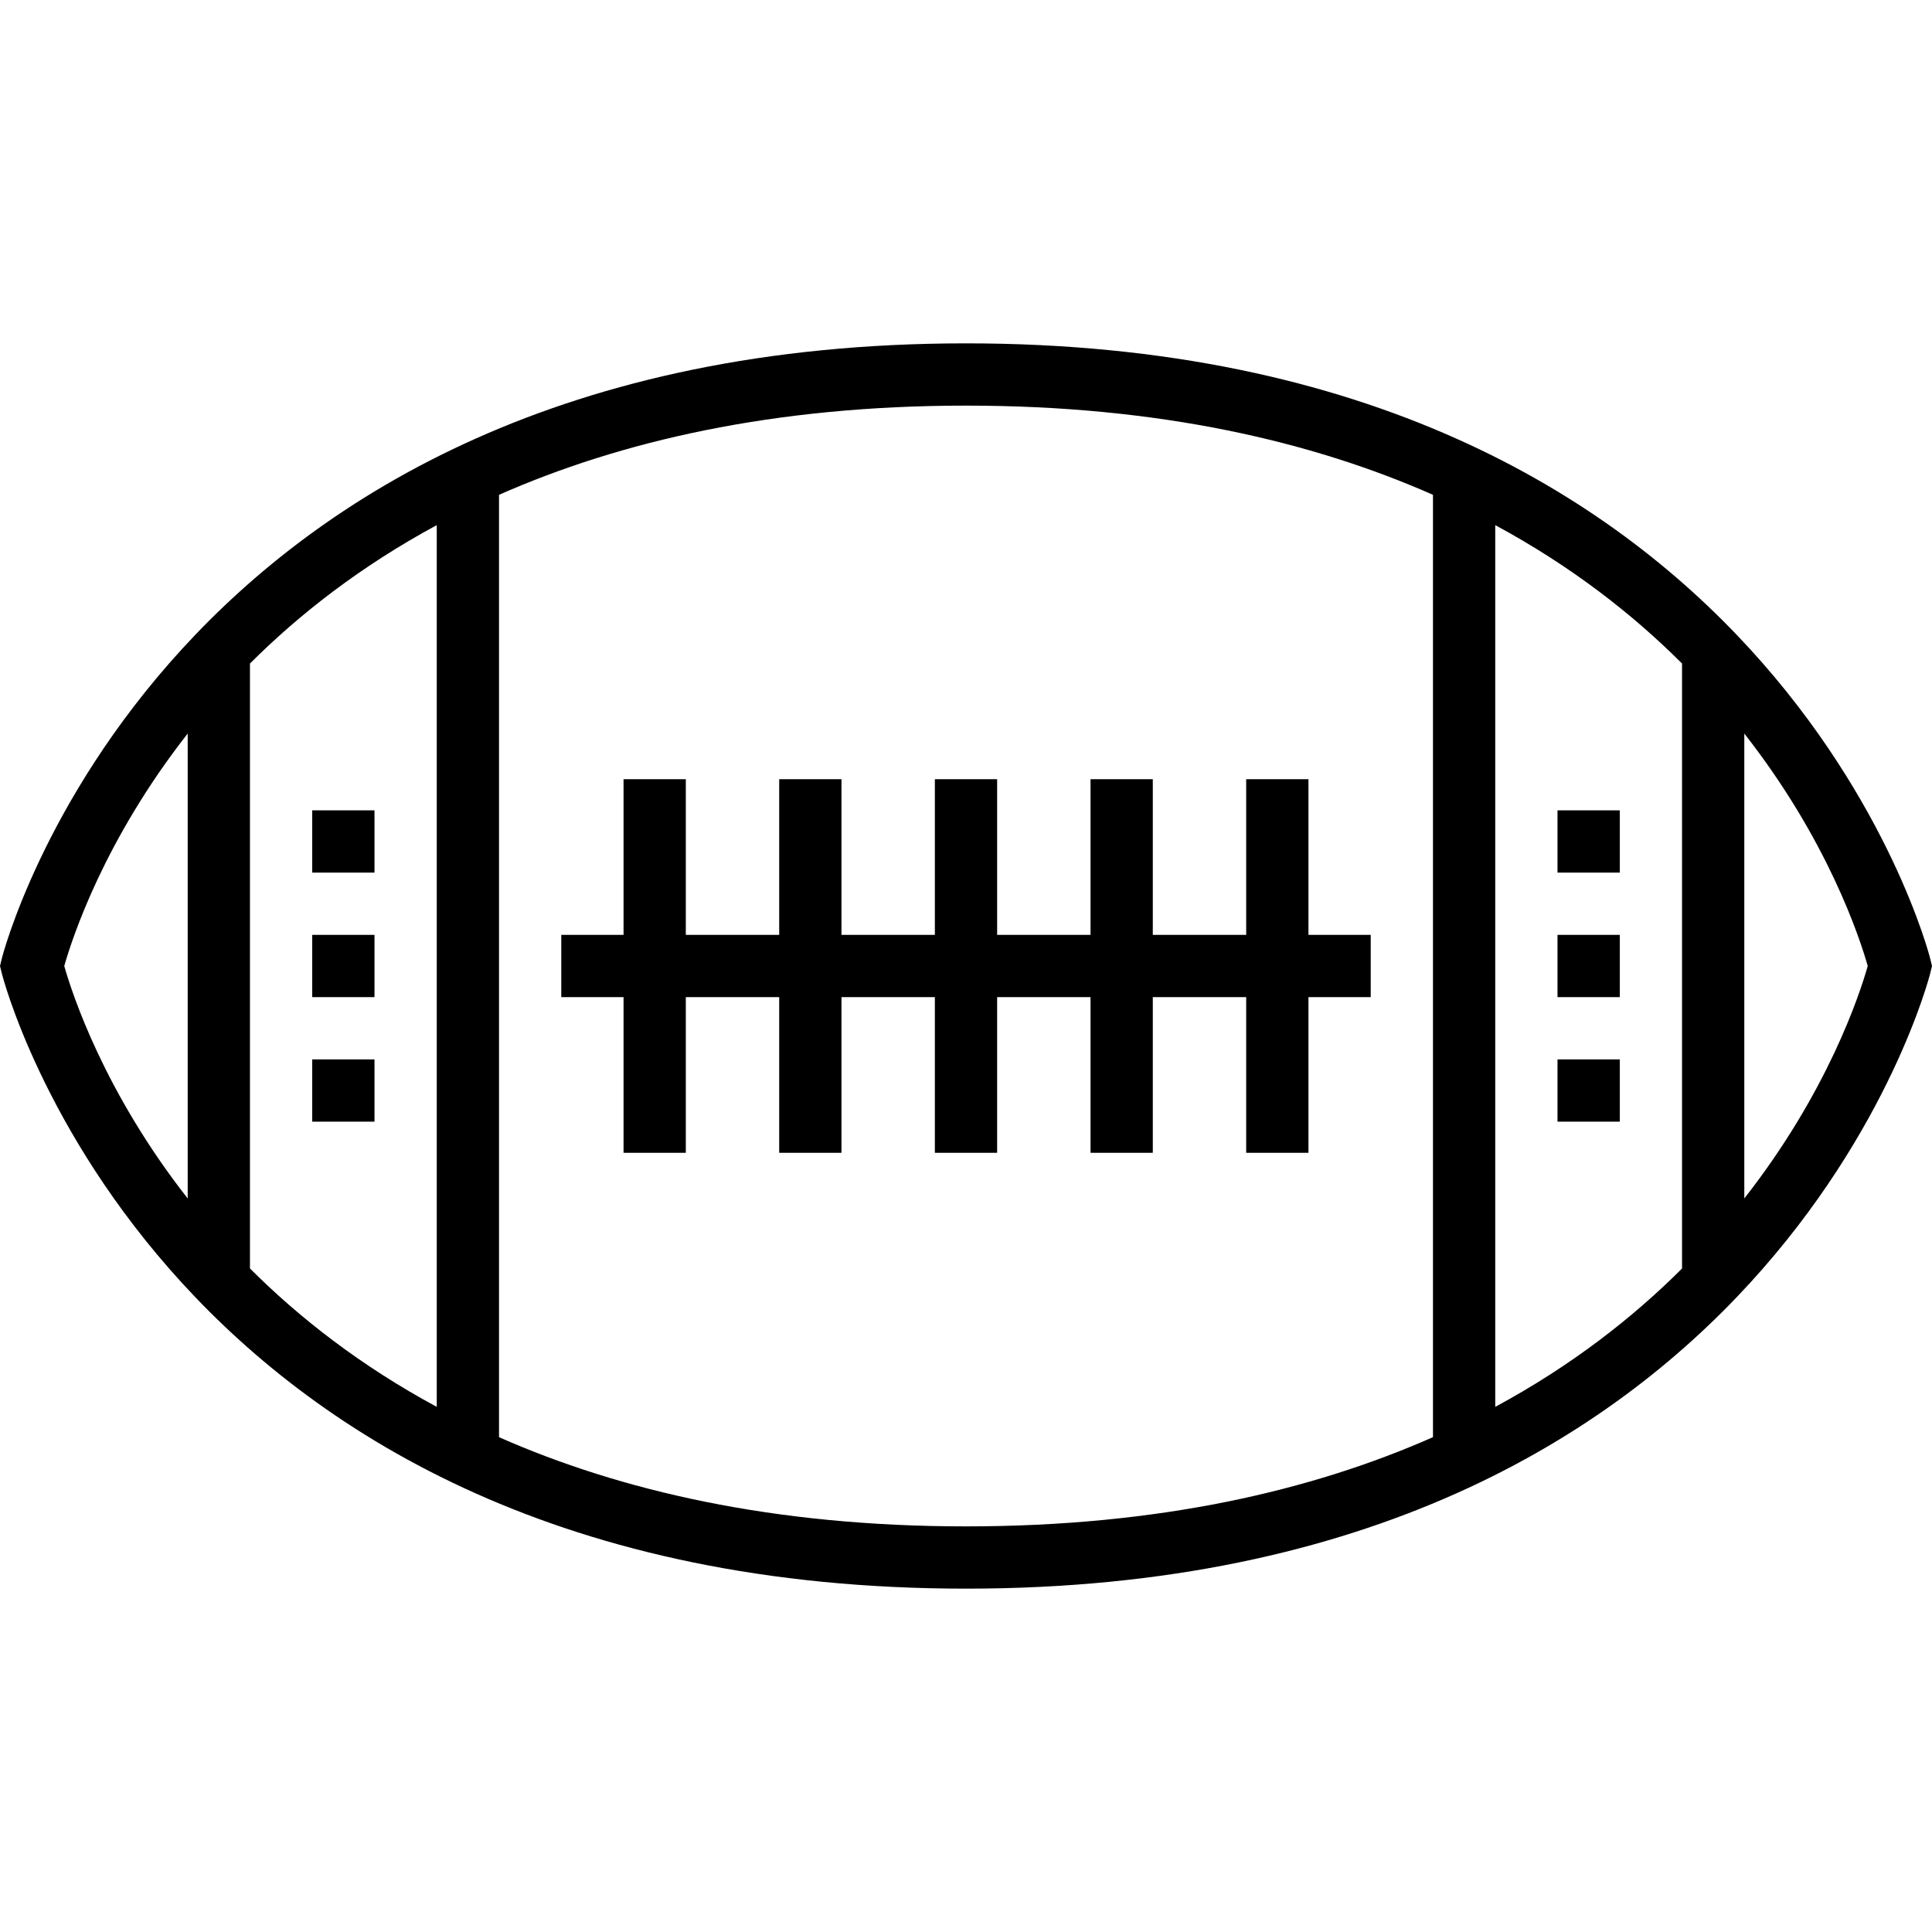 <?xml version="1.0" encoding="iso-8859-1"?>
<!-- Uploaded to: SVG Repo, www.svgrepo.com, Generator: SVG Repo Mixer Tools -->
<svg fill="#000000" version="1.1" id="Layer_1" xmlns="http://www.w3.org/2000/svg" xmlns:xlink="http://www.w3.org/1999/xlink" 
	 viewBox="0 0 496.464 496.464" xml:space="preserve">
<g>
	<g>
		<g>
			<path d="M496.008,246.352c-0.384-1.584-40.72-158.12-247.776-158.12S0.84,244.768,0.456,246.352L0,248.232l0.464,1.88
				c0.376,1.584,40.712,158.12,247.768,158.12s247.392-156.536,247.776-158.12l0.456-1.88L496.008,246.352z M48.232,307.968
				c-21.424-27.312-29.656-52.472-31.72-59.736c2.064-7.264,10.296-32.424,31.72-59.728V307.968z M112.232,361.52
				c-19.568-10.56-35.344-22.912-48-35.56V170.504c12.656-12.64,28.432-24.992,48-35.56V361.52z M368.232,369.304
				c-31.088,13.728-70.36,22.928-120,22.928s-88.912-9.2-120-22.92v-242.16c31.088-13.72,70.36-22.92,120-22.92
				s88.912,9.2,120,22.92V369.304z M432.232,325.968c-12.656,12.64-28.432,24.992-48,35.552V134.944
				c19.568,10.56,35.344,22.912,48,35.56V325.968z M448.232,307.96V188.504c21.424,27.304,29.656,52.472,31.72,59.728
				C477.888,255.496,469.656,280.656,448.232,307.96z"/>
			<polygon points="240.232,200.232 240.232,240.232 216.232,240.232 216.232,200.232 200.232,200.232 200.232,240.232 
				176.232,240.232 176.232,200.232 160.232,200.232 160.232,240.232 144.232,240.232 144.232,256.232 160.232,256.232 
				160.232,296.232 176.232,296.232 176.232,256.232 200.232,256.232 200.232,296.232 216.232,296.232 216.232,256.232 
				240.232,256.232 240.232,296.232 256.232,296.232 256.232,256.232 280.232,256.232 280.232,296.232 296.232,296.232 
				296.232,256.232 320.232,256.232 320.232,296.232 336.232,296.232 336.232,256.232 352.232,256.232 352.232,240.232 
				336.232,240.232 336.232,200.232 320.232,200.232 320.232,240.232 296.232,240.232 296.232,200.232 280.232,200.232 
				280.232,240.232 256.232,240.232 256.232,200.232 			"/>
			<rect x="400.232" y="240.232" width="16" height="16"/>
			<rect x="400.232" y="208.232" width="16" height="16"/>
			<rect x="400.232" y="272.232" width="16" height="16"/>
			<rect x="80.232" y="240.232" width="16" height="16"/>
			<rect x="80.232" y="208.232" width="16" height="16"/>
			<rect x="80.232" y="272.232" width="16" height="16"/>
		</g>
	</g>
</g>
</svg>